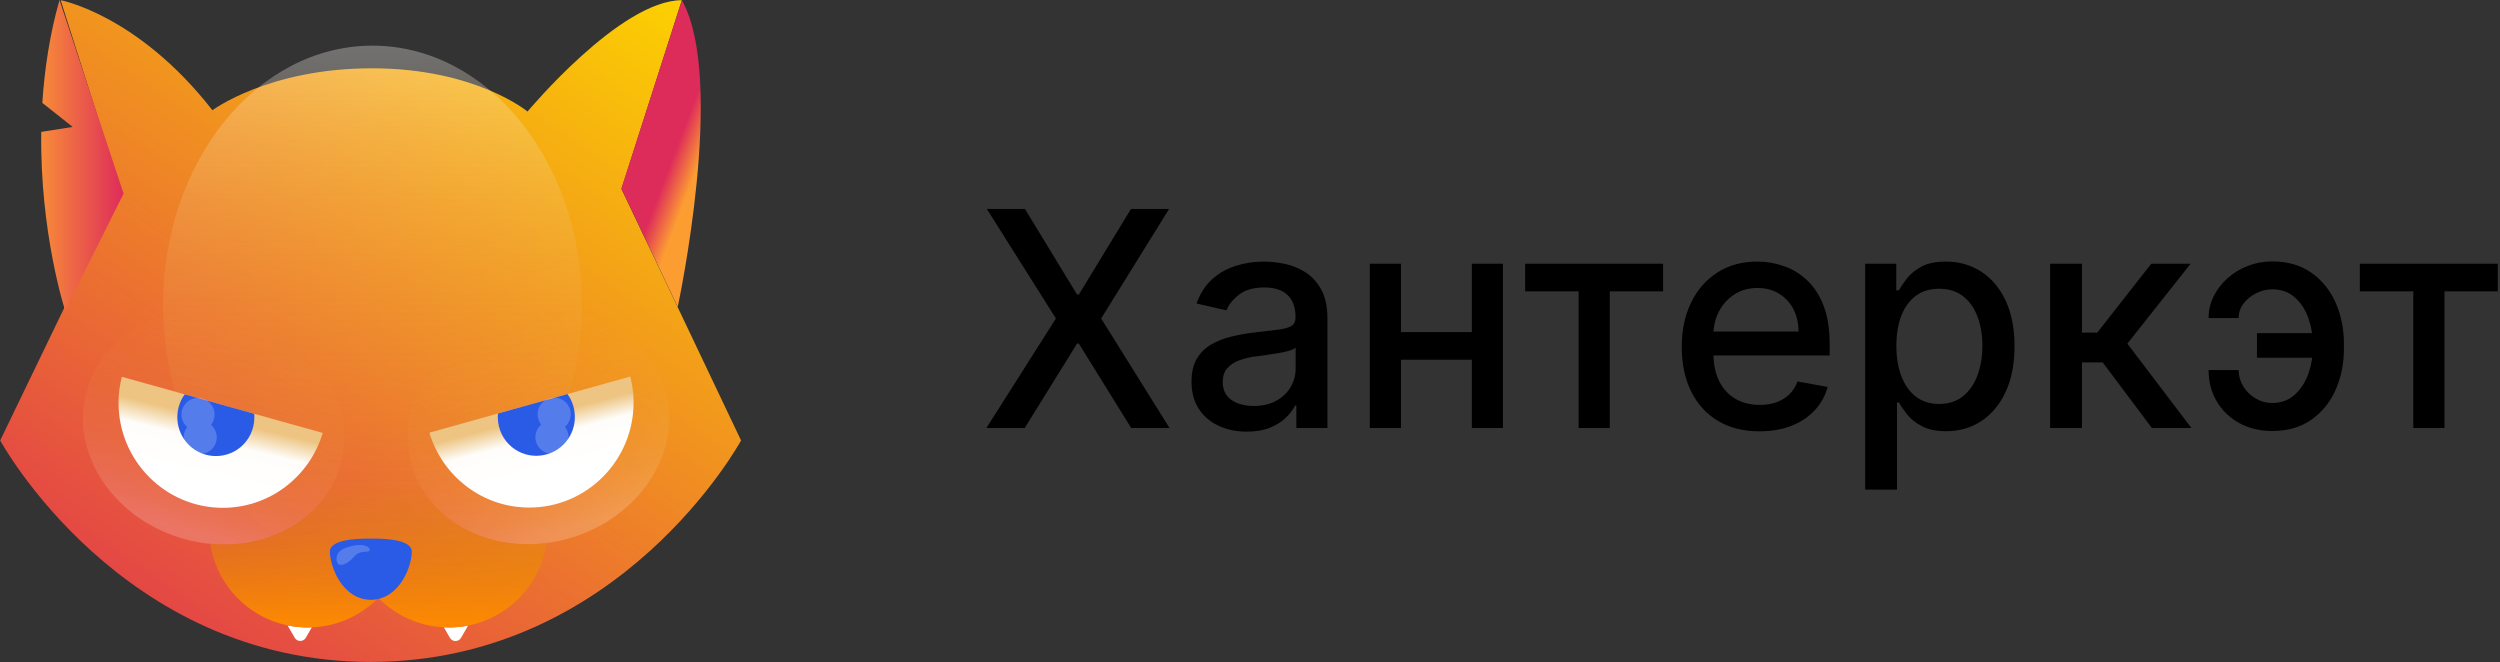 <?xml version="1.0" encoding="UTF-8"?> <svg xmlns="http://www.w3.org/2000/svg" xmlns:xlink="http://www.w3.org/1999/xlink" width="151px" height="40px" viewBox="0 0 151 40"><rect x="0" y="0" width="151" height="40" fill="#333333" stroke="none"/> <title>Group 2</title> <defs> <linearGradient x1="91.668%" y1="-1.724%" x2="3.099%" y2="112.297%" id="linearGradient-1"> <stop stop-color="#FCD200" offset="0%"></stop> <stop stop-color="#DE2655" offset="100%"></stop> </linearGradient> <linearGradient x1="50.002%" y1="99.999%" x2="50.002%" y2="-0.007%" id="linearGradient-2"> <stop stop-color="#EAA83C" stop-opacity="0" offset="0%"></stop> <stop stop-color="#EAA93F" stop-opacity="0.177" offset="17.73%"></stop> <stop stop-color="#EBAE49" stop-opacity="0.323" offset="32.28%"></stop> <stop stop-color="#EDB65B" stop-opacity="0.457" offset="45.71%"></stop> <stop stop-color="#F0C073" stop-opacity="0.585" offset="58.46%"></stop> <stop stop-color="#F3CE92" stop-opacity="0.708" offset="70.75%"></stop> <stop stop-color="#F7DFB8" stop-opacity="0.827" offset="82.67%"></stop> <stop stop-color="#FCF3E5" stop-opacity="0.941" offset="94.08%"></stop> <stop stop-color="#FFFFFF" offset="100%"></stop> </linearGradient> <linearGradient x1="43.076%" y1="56.455%" x2="55.339%" y2="70.023%" id="linearGradient-3"> <stop stop-color="#DE2C5A" offset="0%"></stop> <stop stop-color="#FC9D32" offset="100%"></stop> </linearGradient> <linearGradient x1="37.064%" y1="12.318%" x2="62.839%" y2="87.639%" id="linearGradient-4"> <stop stop-color="#EAA83C" stop-opacity="0" offset="0%"></stop> <stop stop-color="#EAA93E" stop-opacity="0.258" offset="25.8%"></stop> <stop stop-color="#EBAD47" stop-opacity="0.406" offset="40.65%"></stop> <stop stop-color="#EDB355" stop-opacity="0.527" offset="52.73%"></stop> <stop stop-color="#EFBC69" stop-opacity="0.633" offset="63.32%"></stop> <stop stop-color="#F2C782" stop-opacity="0.729" offset="72.94%"></stop> <stop stop-color="#F5D6A2" stop-opacity="0.818" offset="81.84%"></stop> <stop stop-color="#F9E6C8" stop-opacity="0.902" offset="90.21%"></stop> <stop stop-color="#FEF9F2" stop-opacity="0.979" offset="97.94%"></stop> <stop stop-color="#FFFFFF" offset="100%"></stop> </linearGradient> <linearGradient x1="48.723%" y1="32.184%" x2="64.3%" y2="70.589%" id="linearGradient-5"> <stop stop-color="#EDC481" offset="0%"></stop> <stop stop-color="#FEFDFA" offset="37.115%"></stop> <stop stop-color="#FFFFFF" offset="100%"></stop> </linearGradient> <linearGradient x1="62.954%" y1="12.329%" x2="37.181%" y2="87.634%" id="linearGradient-6"> <stop stop-color="#EAA83C" stop-opacity="0" offset="0%"></stop> <stop stop-color="#EAA93E" stop-opacity="0.258" offset="25.8%"></stop> <stop stop-color="#EBAD47" stop-opacity="0.406" offset="40.65%"></stop> <stop stop-color="#EDB355" stop-opacity="0.527" offset="52.73%"></stop> <stop stop-color="#EFBC69" stop-opacity="0.633" offset="63.32%"></stop> <stop stop-color="#F2C782" stop-opacity="0.729" offset="72.94%"></stop> <stop stop-color="#F5D6A2" stop-opacity="0.818" offset="81.84%"></stop> <stop stop-color="#F9E6C8" stop-opacity="0.902" offset="90.21%"></stop> <stop stop-color="#FEF9F2" stop-opacity="0.979" offset="97.94%"></stop> <stop stop-color="#FFFFFF" offset="100%"></stop> </linearGradient> <linearGradient x1="48.723%" y1="32.184%" x2="32.885%" y2="74.831%" id="linearGradient-7"> <stop stop-color="#EDC481" offset="0%"></stop> <stop stop-color="#FEFDFA" offset="37.115%"></stop> <stop stop-color="#FFFFFF" offset="100%"></stop> </linearGradient> <linearGradient x1="49.999%" y1="100.023%" x2="49.999%" y2="0.004%" id="linearGradient-8"> <stop stop-color="#FF8A00" offset="0%"></stop> <stop stop-color="#CE9000" stop-opacity="0" offset="100%"></stop> </linearGradient> <linearGradient x1="100%" y1="56.064%" x2="-17.005%" y2="56.064%" id="linearGradient-9"> <stop stop-color="#DE2C5A" offset="0%"></stop> <stop stop-color="#FC9D32" offset="100%"></stop> </linearGradient> </defs> <g id="Landing-Tilda" stroke="none" stroke-width="1" fill="none" fill-rule="evenodd"> <g id="Blog" transform="translate(-43, -111)" fill-rule="nonzero"> <g id="Group-2" transform="translate(43, 111)"> <g id="Group"> <g> <path d="M0.011,26.604 L7.313,11.488 L3.664,0.012 C3.664,0.012 8.324,0.881 12.832,6.659 C12.832,6.659 16.212,4.125 22.465,4.125 C28.718,4.125 31.864,6.737 31.864,6.737 C31.864,6.737 37.457,0.012 41.184,0.012 L37.535,11.41 L44.76,26.604 C44.76,26.604 37.496,39.98 22.387,39.98 C7.278,39.98 0.011,26.604 0.011,26.604 Z" id="Path" fill="url(#linearGradient-1)"></path> <ellipse id="Oval" fill="url(#linearGradient-2)" opacity="0.307" cx="22.496" cy="18.41" rx="12.646" ry="15.652"></ellipse> <path d="M40.935,18.535 C40.935,18.535 43.889,4.833 41.184,0.012 L37.531,11.39 L40.935,18.535 Z" id="Path" fill="url(#linearGradient-3)"></path> </g> <g transform="translate(5.007, 18.753)"> <g transform="translate(19.626, 0)"> <path d="M0.262,9.404 C-0.848,5.729 1.67,1.696 5.884,0.403 C10.098,-0.893 14.414,1.038 15.528,4.717 C16.638,8.392 14.121,12.425 9.906,13.718 C5.692,15.01 1.372,13.083 0.262,9.404 Z" id="Path" fill="url(#linearGradient-4)" opacity="0.192"></path> <g transform="translate(1.302, 3.989)"> <path d="M0,3.391 C0.778,6.007 3.186,7.914 6.032,7.914 C9.511,7.914 12.334,5.069 12.334,1.561 C12.334,1.02 12.259,0.498 12.134,0 L0,3.391 Z" id="Path" fill="url(#linearGradient-5)"></path> <path d="M4.14,2.235 C4.085,2.9 4.3,3.589 4.804,4.099 C5.715,5.018 7.193,5.018 8.108,4.099 C8.929,3.27 9.003,1.982 8.342,1.059 L4.14,2.235 Z" id="Path" fill="#295BE6"></path> <g transform="translate(6.837, 1.57)" fill="#FFFFFF" id="Oval" opacity="0.2"> <ellipse cx="0.7" cy="0.707" rx="1" ry="1"></ellipse> <ellipse cx="0.567" cy="2.093" rx="1" ry="1"></ellipse> </g> </g> </g> <g transform="translate(0, 0.016)"> <path d="M15.529,9.404 C16.639,5.729 14.122,1.696 9.908,0.403 C5.694,-0.893 1.378,1.038 0.264,4.717 C-0.851,8.396 1.671,12.425 5.885,13.718 C10.099,15.01 14.415,13.079 15.529,9.404 Z" id="Path" fill="url(#linearGradient-6)" opacity="0.192"></path> <g transform="translate(2.152, 3.989)"> <path d="M12.334,3.391 C11.556,6.007 9.148,7.914 6.302,7.914 C2.822,7.914 0,5.069 0,1.561 C0,1.02 0.074,0.498 0.199,0 L12.334,3.391 Z" id="Path" fill="url(#linearGradient-7)"></path> <path d="M8.198,2.235 C8.252,2.9 8.037,3.589 7.533,4.099 C6.622,5.018 5.145,5.018 4.23,4.099 C3.409,3.27 3.335,1.982 3.995,1.059 L8.198,2.235 Z" id="Path" fill="#295BE6"></path> <g transform="translate(4.112, 1.555)" fill="#FFFFFF" id="Oval" opacity="0.2"> <ellipse cx="0.689" cy="0.723" rx="1" ry="1"></ellipse> <ellipse cx="0.821" cy="2.105" rx="1" ry="1"></ellipse> </g> </g> </g> <path d="M22.105,19.148 C22.003,19.148 21.901,19.137 21.8,19.133 L21.921,19.343 L22.167,19.771 C22.316,20.028 22.691,20.028 22.84,19.771 L23.086,19.343 L23.266,19.035 C22.89,19.105 22.503,19.148 22.105,19.148 Z" id="Path" fill="#FFFFFF"></path> <path d="M13.586,19.148 C13.164,19.148 12.754,19.105 12.359,19.02 L12.546,19.339 L12.793,19.767 C12.941,20.024 13.317,20.024 13.465,19.767 L13.711,19.339 L13.833,19.133 C13.751,19.137 13.668,19.148 13.586,19.148 Z" id="Path" fill="#FFFFFF"></path> <path d="M20.091,9.965 L15.334,9.965 C14.181,12.783 11.057,14.411 7.691,14.083 C8.121,16.945 10.592,19.144 13.586,19.144 C15.256,19.144 16.761,18.459 17.844,17.361 C18.926,18.459 20.435,19.144 22.101,19.144 C25.111,19.144 27.593,16.925 28.004,14.045 C24.54,14.488 21.28,12.853 20.091,9.965 Z" id="Path" fill="url(#linearGradient-8)"></path> </g> <g transform="translate(19.904, 32.5)" id="Path"> <path d="M4.968,0.814 C4.968,-0.051 2.642,0.032 2.495,0.036 C2.348,0.032 0.022,-0.051 0.022,0.814 C0.022,1.695 0.748,3.691 2.472,3.728 L2.472,3.732 C2.48,3.732 2.487,3.732 2.495,3.732 C2.503,3.732 2.51,3.732 2.518,3.732 L2.518,3.728 C4.242,3.691 4.968,1.699 4.968,0.814 Z" fill="#295BE6"></path> <path d="M0.975,0.589 C0.451,0.776 0.358,1.163 0.458,1.458 C0.559,1.753 1.033,1.637 1.465,1.142 C1.893,0.652 2.321,0.943 2.414,0.739 C2.503,0.539 2.009,0.219 0.975,0.589 Z" fill="#FFFFFF" opacity="0.2"></path> </g> <path d="M3.595,0 C2.99,2.114 2.689,4.221 2.557,6.215 L4.389,7.666 L2.492,7.966 C2.405,14.073 3.932,18.75 3.932,18.75 L7.464,11.695 L3.595,0 Z" id="Path" fill="url(#linearGradient-9)"></path> </g> <g id="Хантеркэт" transform="translate(59.579, 12.621)" fill="#000000"> <polygon id="Path" points="2.327 0 5.478 5.174 5.581 5.174 8.731 0 11.032 0 6.931 6.615 11.058 13.23 8.744 13.23 5.581 8.127 5.478 8.127 2.314 13.23 0 13.23 4.198 6.615 0.026 0"></polygon> <path d="M15.726,13.45 C15.1,13.45 14.534,13.332 14.028,13.098 C13.523,12.863 13.123,12.522 12.829,12.074 C12.536,11.626 12.389,11.077 12.389,10.427 C12.389,9.867 12.496,9.406 12.71,9.044 C12.925,8.682 13.214,8.396 13.578,8.185 C13.943,7.974 14.35,7.815 14.8,7.707 C15.25,7.599 15.709,7.517 16.176,7.461 C16.767,7.392 17.247,7.335 17.616,7.29 C17.985,7.245 18.252,7.171 18.42,7.067 C18.587,6.964 18.67,6.796 18.67,6.563 L18.67,6.518 C18.67,5.954 18.513,5.517 18.198,5.207 C17.883,4.897 17.414,4.742 16.793,4.742 C16.146,4.742 15.637,4.885 15.266,5.171 C14.895,5.458 14.639,5.775 14.498,6.124 L12.691,5.711 C12.906,5.108 13.219,4.62 13.633,4.247 C14.047,3.875 14.524,3.604 15.064,3.434 C15.604,3.263 16.172,3.178 16.767,3.178 C17.162,3.178 17.581,3.225 18.024,3.317 C18.468,3.41 18.884,3.579 19.271,3.824 C19.659,4.07 19.978,4.42 20.226,4.874 C20.475,5.328 20.599,5.917 20.599,6.641 L20.599,13.23 L18.722,13.23 L18.722,11.874 L18.645,11.874 C18.52,12.123 18.334,12.369 18.085,12.61 C17.837,12.851 17.517,13.051 17.127,13.211 C16.737,13.37 16.27,13.45 15.726,13.45 Z M16.144,11.899 C16.675,11.899 17.131,11.794 17.51,11.583 C17.889,11.372 18.178,11.095 18.378,10.753 C18.577,10.41 18.677,10.043 18.677,9.651 L18.677,8.372 C18.608,8.441 18.476,8.505 18.281,8.563 C18.086,8.621 17.865,8.67 17.616,8.711 C17.367,8.752 17.125,8.789 16.889,8.821 C16.654,8.853 16.457,8.88 16.298,8.902 C15.925,8.949 15.585,9.029 15.279,9.141 C14.972,9.253 14.728,9.413 14.546,9.622 C14.364,9.831 14.273,10.108 14.273,10.452 C14.273,10.93 14.449,11.291 14.8,11.534 C15.151,11.778 15.599,11.899 16.144,11.899 Z" id="Shape"></path> <path d="M29.855,7.437 L29.855,9.106 L24.5,9.106 L24.5,7.437 L29.855,7.437 Z M25.04,3.308 L25.04,13.23 L23.158,13.23 L23.158,3.308 L25.04,3.308 Z M31.197,3.308 L31.197,13.23 L29.32,13.23 L29.32,3.308 L31.197,3.308 Z" id="Shape"></path> <polygon id="Path" points="32.539 4.977 32.539 3.308 40.872 3.308 40.872 4.977 37.652 4.977 37.652 13.23 35.769 13.23 35.769 4.977"></polygon> <path d="M46.698,13.43 C45.725,13.43 44.888,13.22 44.187,12.801 C43.486,12.381 42.946,11.789 42.567,11.024 C42.188,10.26 41.998,9.363 41.998,8.333 C41.998,7.317 42.188,6.421 42.567,5.646 C42.946,4.871 43.478,4.266 44.161,3.831 C44.845,3.396 45.645,3.178 46.563,3.178 C47.12,3.178 47.66,3.271 48.183,3.456 C48.706,3.641 49.175,3.932 49.591,4.328 C50.007,4.724 50.334,5.238 50.574,5.869 C50.814,6.5 50.934,7.265 50.934,8.165 L50.934,8.85 L43.084,8.85 L43.084,7.403 L49.051,7.403 C49.051,6.895 48.948,6.444 48.742,6.05 C48.536,5.656 48.248,5.345 47.877,5.116 C47.507,4.888 47.073,4.774 46.576,4.774 C46.035,4.774 45.565,4.906 45.164,5.171 C44.764,5.436 44.455,5.781 44.239,6.205 C44.022,6.629 43.914,7.089 43.914,7.584 L43.914,8.715 C43.914,9.378 44.031,9.942 44.264,10.407 C44.498,10.872 44.825,11.226 45.245,11.47 C45.665,11.713 46.155,11.835 46.717,11.835 C47.081,11.835 47.413,11.782 47.713,11.677 C48.013,11.571 48.273,11.413 48.491,11.202 C48.71,10.991 48.877,10.73 48.993,10.42 L50.812,10.75 C50.667,11.288 50.406,11.758 50.031,12.161 C49.656,12.564 49.187,12.876 48.623,13.098 C48.06,13.32 47.418,13.43 46.698,13.43 Z" id="Path"></path> <path d="M53.078,16.951 L53.078,3.308 L54.955,3.308 L54.955,4.916 L55.116,4.916 C55.227,4.709 55.388,4.47 55.598,4.199 C55.808,3.928 56.1,3.69 56.473,3.485 C56.845,3.281 57.338,3.178 57.951,3.178 C58.748,3.178 59.46,3.381 60.086,3.786 C60.712,4.19 61.203,4.774 61.561,5.536 C61.919,6.299 62.098,7.216 62.098,8.288 C62.098,9.361 61.92,10.279 61.564,11.043 C61.209,11.808 60.72,12.396 60.099,12.807 C59.477,13.218 58.768,13.424 57.971,13.424 C57.371,13.424 56.881,13.323 56.501,13.12 C56.122,12.918 55.825,12.681 55.611,12.41 C55.397,12.138 55.232,11.897 55.116,11.686 L55,11.686 L55,16.951 L53.078,16.951 Z M54.962,8.269 C54.962,8.967 55.062,9.578 55.264,10.104 C55.465,10.629 55.757,11.039 56.138,11.334 C56.52,11.629 56.987,11.777 57.54,11.777 C58.114,11.777 58.594,11.623 58.98,11.315 C59.366,11.007 59.658,10.588 59.858,10.058 C60.057,9.529 60.156,8.932 60.156,8.269 C60.156,7.614 60.059,7.026 59.864,6.505 C59.669,5.984 59.377,5.573 58.99,5.271 C58.602,4.97 58.118,4.819 57.54,4.819 C56.983,4.819 56.512,4.963 56.129,5.252 C55.745,5.541 55.455,5.943 55.257,6.46 C55.06,6.977 54.962,7.58 54.962,8.269 Z" id="Shape"></path> <polygon id="Path" points="64.248 13.23 64.248 3.308 66.172 3.308 66.172 7.468 67.097 7.468 70.358 3.308 72.734 3.308 68.913 8.135 72.781 13.23 70.394 13.23 67.422 9.266 66.172 9.266 66.172 13.23"></polygon> <path d="M77.657,4.853 C77.324,4.856 77.003,4.935 76.693,5.091 C76.383,5.246 76.129,5.452 75.932,5.711 C75.734,5.97 75.635,6.263 75.635,6.589 L73.82,6.589 C73.82,6.123 73.923,5.684 74.128,5.271 C74.334,4.858 74.615,4.494 74.971,4.179 C75.326,3.864 75.735,3.617 76.198,3.437 C76.66,3.258 77.147,3.168 77.657,3.168 C78.588,3.168 79.376,3.394 80.021,3.847 C80.666,4.3 81.156,4.902 81.49,5.654 C81.825,6.406 81.993,7.231 81.993,8.129 L81.993,8.45 C81.993,9.346 81.826,10.172 81.492,10.925 C81.158,11.679 80.668,12.282 80.023,12.733 C79.378,13.185 78.589,13.411 77.657,13.411 C76.911,13.411 76.249,13.251 75.672,12.932 C75.095,12.613 74.642,12.177 74.313,11.624 C73.984,11.07 73.82,10.439 73.82,9.731 L75.635,9.731 C75.635,10.083 75.727,10.409 75.911,10.711 C76.095,11.012 76.34,11.255 76.647,11.439 C76.953,11.623 77.29,11.717 77.657,11.721 C78.209,11.717 78.666,11.548 79.03,11.215 C79.393,10.881 79.664,10.464 79.843,9.962 C80.021,9.46 80.11,8.956 80.11,8.45 L80.11,8.129 C80.11,7.6 80.021,7.085 79.843,6.585 C79.665,6.086 79.395,5.673 79.033,5.347 C78.671,5.021 78.212,4.856 77.657,4.853 Z M80.784,7.499 L80.784,8.987 L76.741,8.987 L76.741,7.499 L80.784,7.499 Z" id="Shape"></path> <polygon id="Path" points="82.954 4.977 82.954 3.308 91.287 3.308 91.287 4.977 88.067 4.977 88.067 13.23 86.184 13.23 86.184 4.977"></polygon> </g> </g> </g> </g> </svg> 